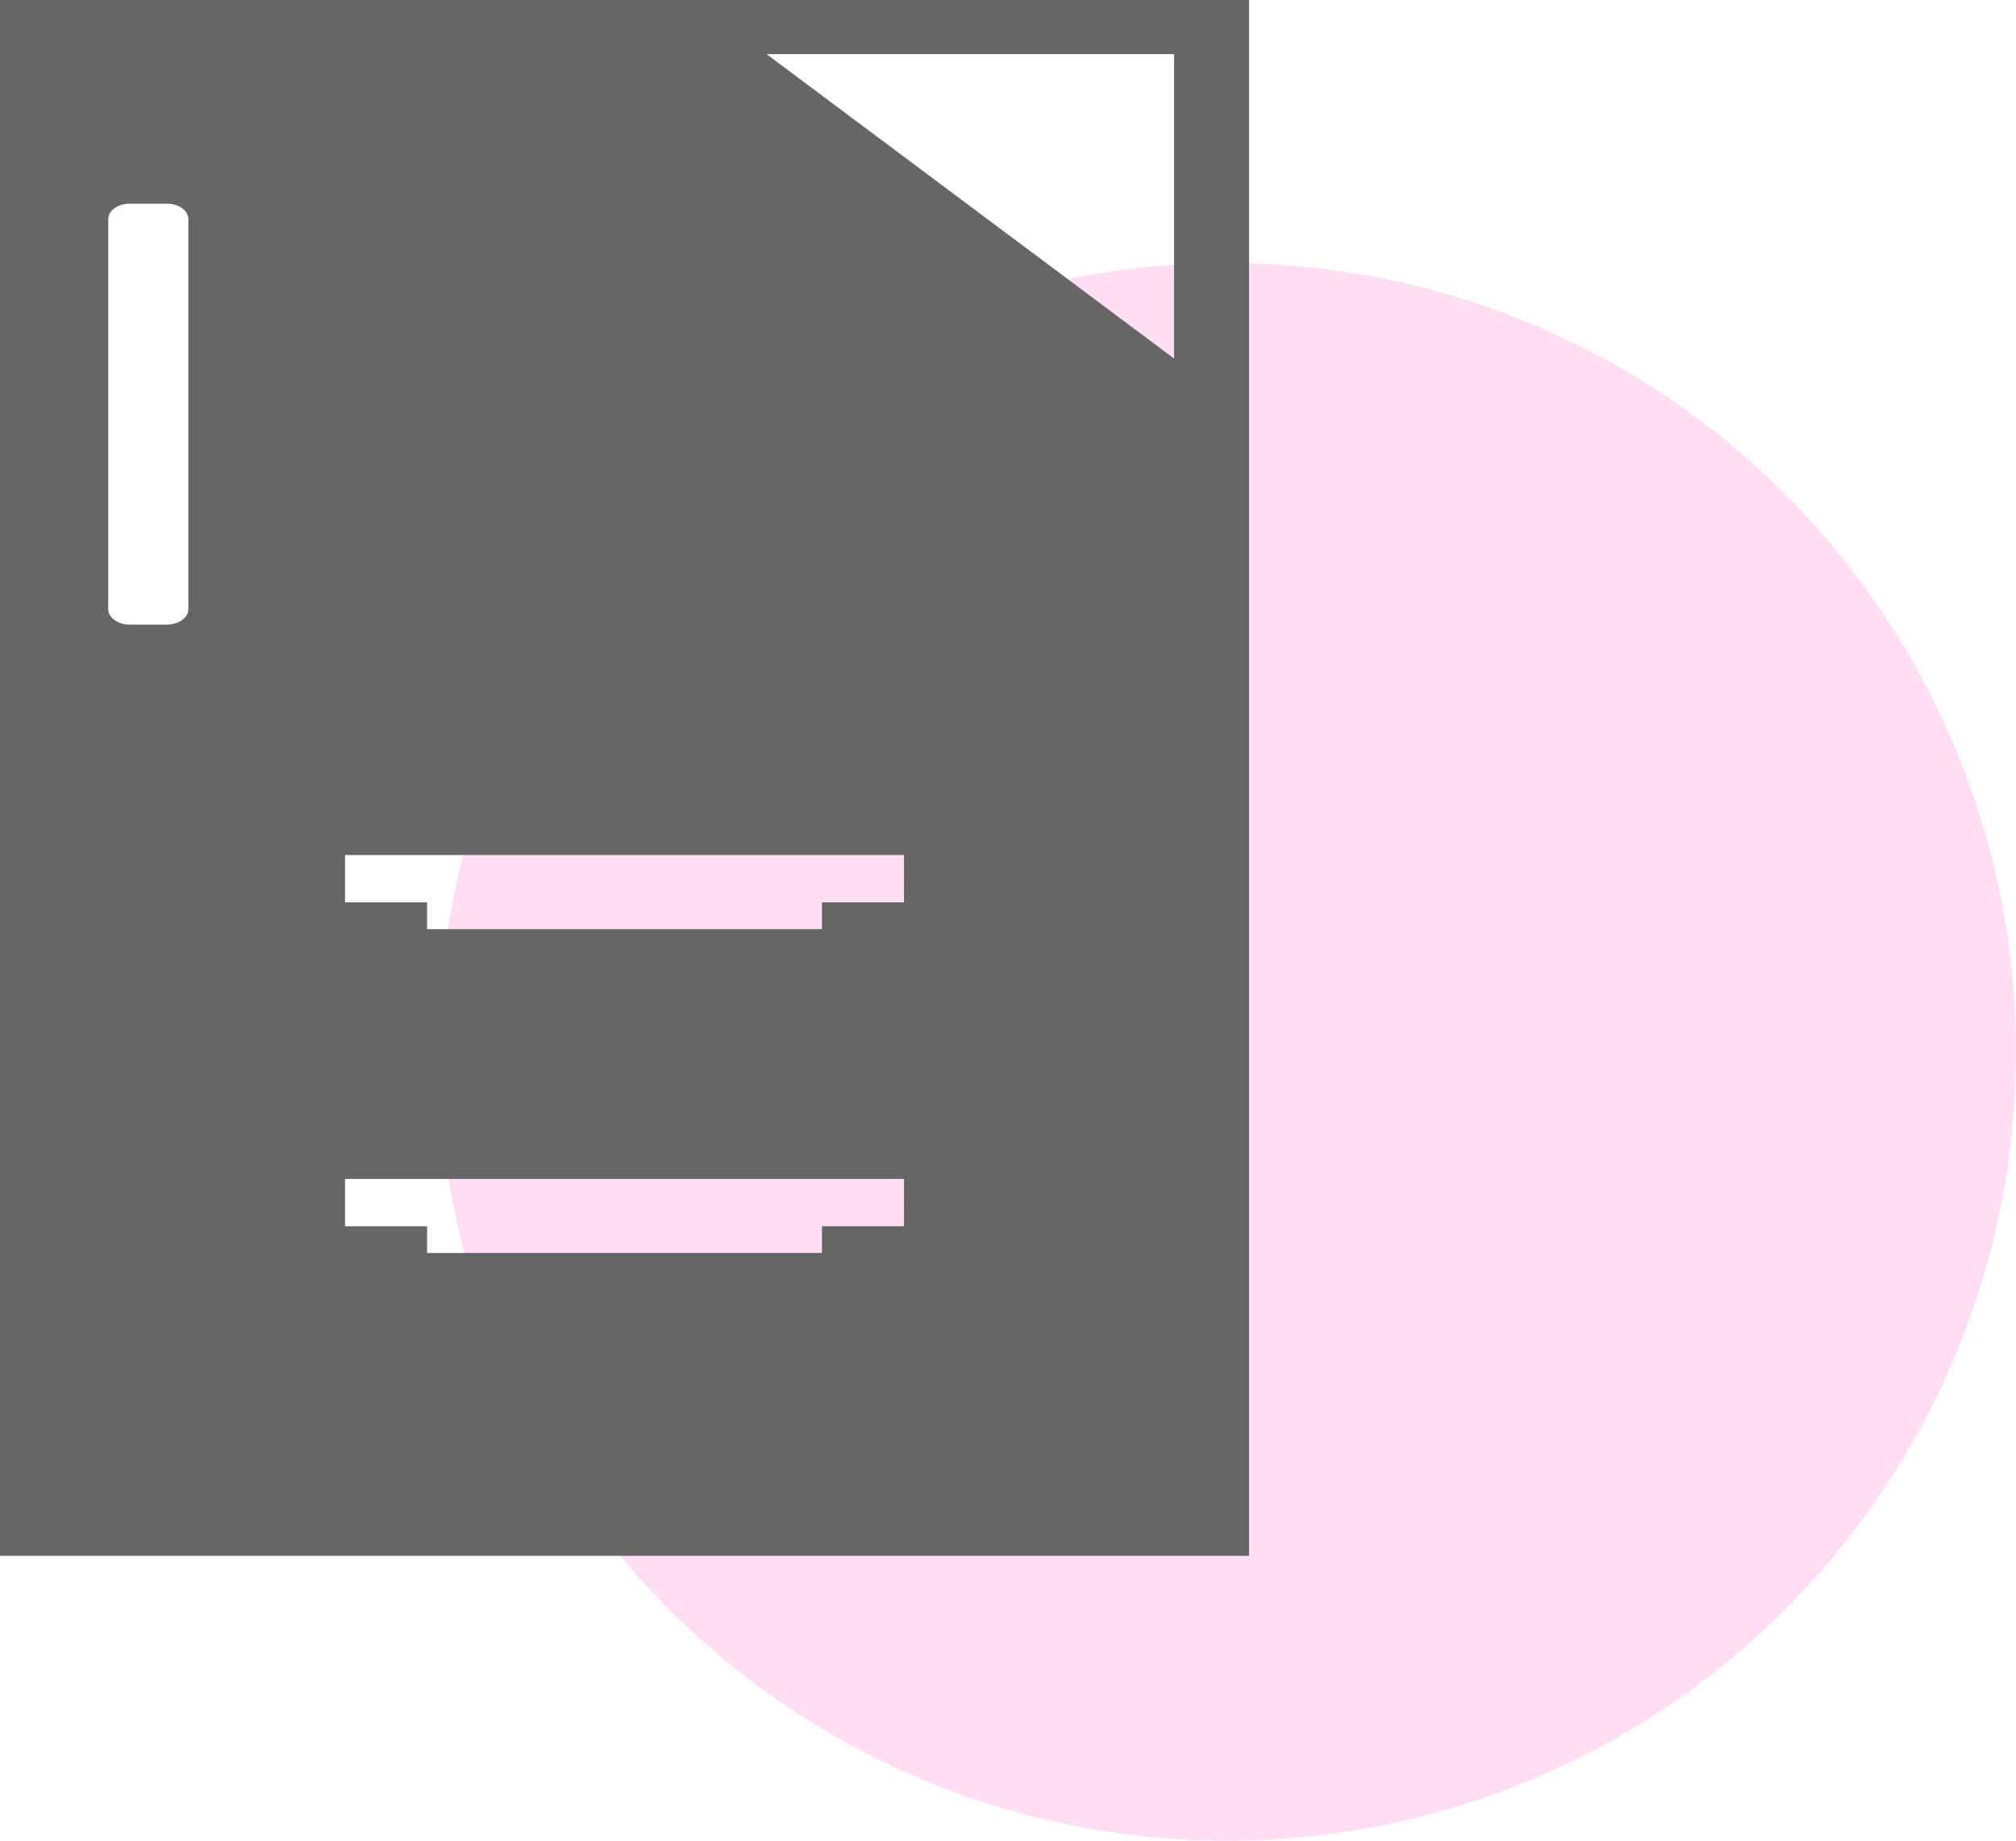 <?xml version="1.0" encoding="UTF-8"?>
<svg id="_レイヤー_2" data-name="レイヤー 2" xmlns="http://www.w3.org/2000/svg" width="92" height="84" xmlns:xlink="http://www.w3.org/1999/xlink" viewBox="0 0 92 84">
  <defs>
    <style>
      .cls-1 {
        fill: none;
      }

      .cls-2 {
        fill: #666;
      }

      .cls-3 {
        fill: #ffddf5;
      }

      .cls-4 {
        clip-path: url(#clippath);
      }
    </style>
    <clipPath id="clippath">
      <rect class="cls-1" width="57" height="71"/>
    </clipPath>
  </defs>
  <g id="_レイヤー_2-2" data-name="レイヤー 2">
    <g>
      <circle class="cls-3" cx="56" cy="48" r="36"/>
      <g class="cls-4">
        <path class="cls-2" d="M0,0v71h57V0H0ZM8.597,27.797c0,.39-.437.706-.978.706h-1.702c-.541,0-.977-.316-.977-.706V10.002c0-.39.436-.706.977-.706h1.702c.541,0,.978.316.978.706v17.797-.002ZM41.254,55.96h-3.745v1.22h-18.018v-1.22h-3.745v-2.16h25.508v2.16ZM41.254,41.18h-3.745v1.22h-18.018v-1.22h-3.745v-2.16h25.508v2.16ZM53.578,16.362L34.982,2.47h18.596v13.892Z"/>
      </g>
    </g>
  </g>
</svg>